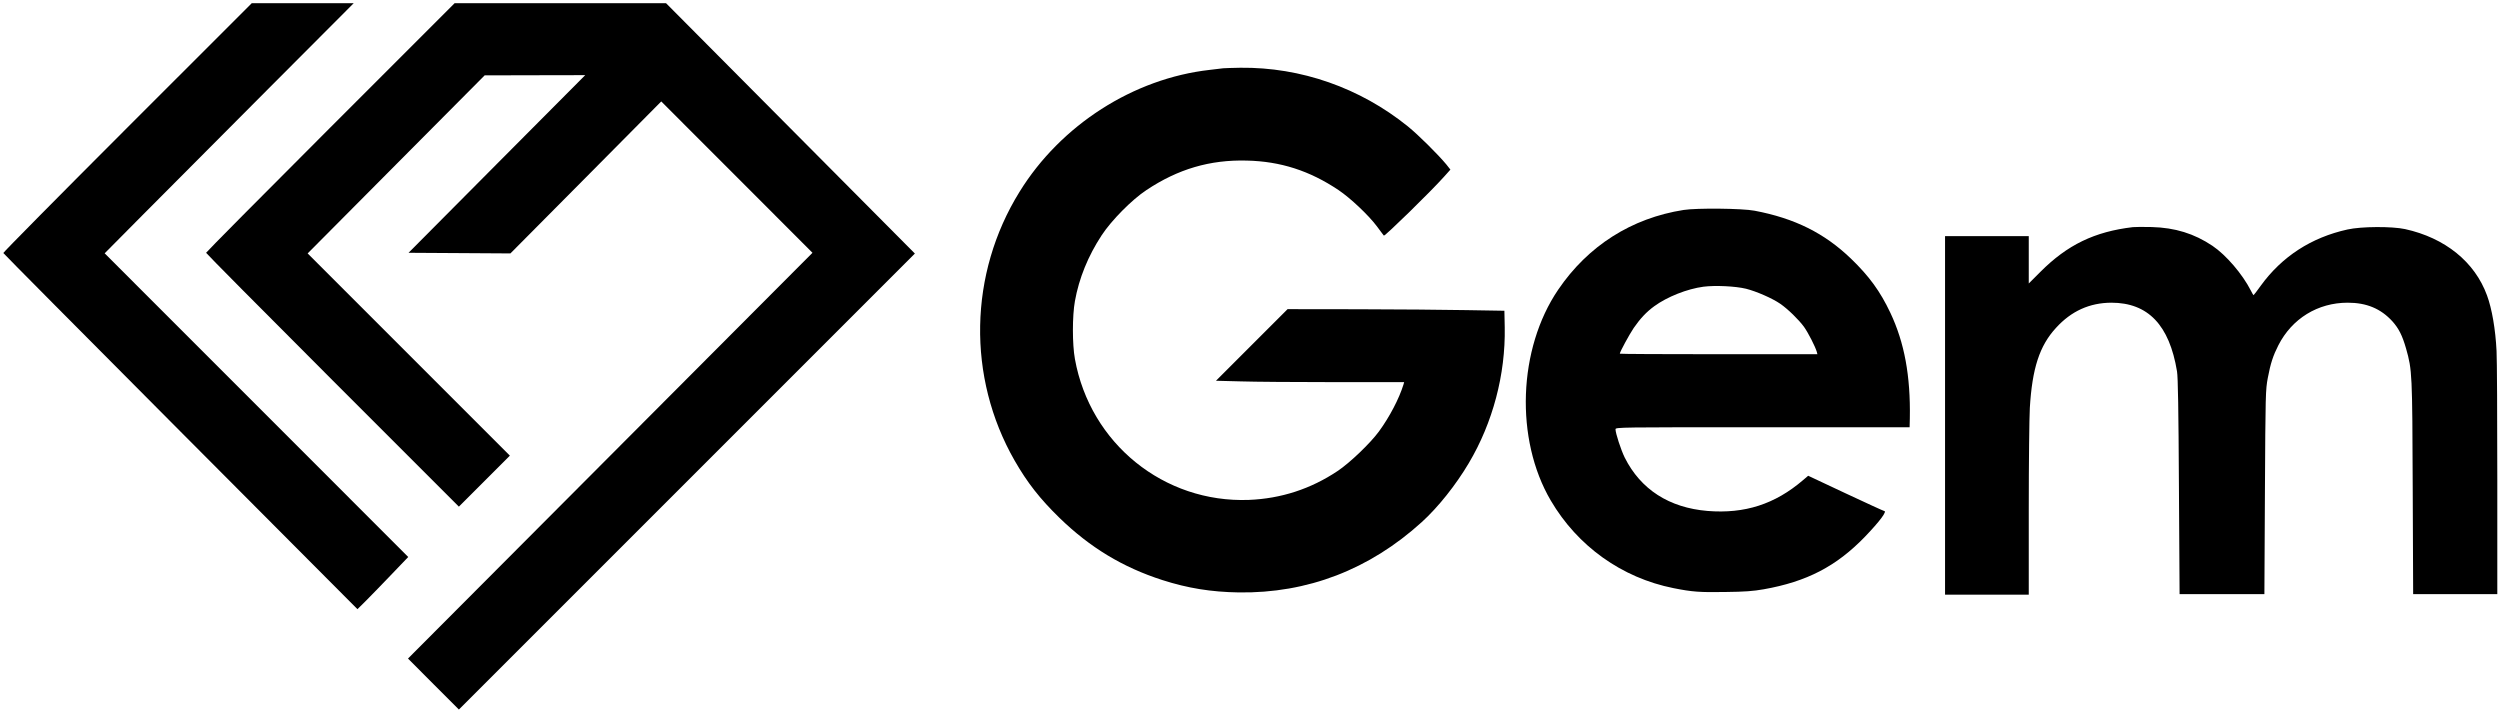 <?xml version="1.0" encoding="UTF-8"?><svg width="103" height="30" viewBox="0 0 103 30" fill="none" xmlns="http://www.w3.org/2000/svg">
<g clip-path="url(#clip0_502_39746)">
<path d="M5.245 5.258C2.428 8.075 0.128 10.402 0.137 10.424C0.146 10.45 3.432 13.758 7.439 17.783L14.727 25.098L15.063 24.766C15.244 24.585 15.718 24.098 16.107 23.691L16.819 22.948L10.565 16.691L4.312 10.437L5.838 8.898C6.678 8.053 8.987 5.736 10.968 3.746L14.572 0.133H12.472H10.371L5.245 5.258Z" fill="black"/>
<path d="M13.608 5.254C10.795 8.067 8.491 10.393 8.491 10.415C8.491 10.437 10.835 12.803 13.697 15.665L18.906 20.874L19.954 19.826L21.007 18.773L16.841 14.607L12.675 10.441L16.319 6.775L19.968 3.105L22.042 3.1L24.111 3.096L20.472 6.753L16.832 10.415L18.933 10.428L21.029 10.441L24.138 7.31L27.243 4.179L30.36 7.297L33.474 10.415L25.142 18.773L16.81 27.132L17.858 28.185L18.906 29.233L28.3 19.839L37.693 10.446L32.567 5.289L27.442 0.133H23.085H18.729L13.608 5.254Z" fill="black"/>
<path d="M50.394 2.813C50.324 2.822 50.072 2.853 49.842 2.879C46.697 3.233 43.703 5.152 42.005 7.903C39.913 11.277 39.838 15.545 41.801 18.973C42.323 19.884 42.845 20.551 43.654 21.339C44.906 22.555 46.255 23.373 47.891 23.899C48.939 24.235 49.899 24.39 51.036 24.408C53.87 24.448 56.422 23.466 58.576 21.511C59.248 20.901 59.978 19.985 60.513 19.083C61.504 17.416 62.03 15.426 61.995 13.489L61.981 12.803L60.411 12.777C59.549 12.759 57.537 12.746 55.945 12.741L53.048 12.737L51.575 14.21L50.098 15.687L51.106 15.713C51.659 15.731 53.402 15.744 54.98 15.744H57.851L57.824 15.841C57.647 16.416 57.254 17.173 56.811 17.778C56.453 18.265 55.613 19.07 55.109 19.406C54.003 20.145 52.778 20.543 51.456 20.596C47.953 20.728 44.915 18.274 44.287 14.793C44.176 14.187 44.176 13.015 44.287 12.405C44.455 11.463 44.831 10.543 45.388 9.694C45.791 9.079 46.635 8.226 47.232 7.832C48.532 6.965 49.85 6.576 51.367 6.616C52.756 6.647 53.955 7.032 55.149 7.832C55.639 8.164 56.374 8.854 56.727 9.323C56.864 9.513 56.997 9.681 57.015 9.707C57.05 9.747 58.943 7.899 59.492 7.284L59.757 6.988L59.589 6.775C59.244 6.36 58.434 5.555 58.001 5.205C56.033 3.618 53.596 2.764 51.106 2.791C50.788 2.795 50.47 2.808 50.394 2.813Z" fill="black"/>
<path d="M69.367 8.65C67.218 8.987 65.426 10.127 64.197 11.936C62.543 14.369 62.41 18.097 63.892 20.622C64.998 22.506 66.82 23.806 68.947 24.231C69.721 24.386 70.03 24.408 71.092 24.39C71.892 24.381 72.228 24.355 72.662 24.279C74.439 23.965 75.66 23.333 76.841 22.108C77.456 21.467 77.765 21.051 77.624 21.051C77.602 21.051 76.89 20.724 76.04 20.326L74.497 19.601L74.285 19.782C73.126 20.773 71.883 21.175 70.349 21.051C68.77 20.918 67.598 20.167 66.939 18.853C66.784 18.539 66.559 17.849 66.559 17.686C66.559 17.602 66.709 17.602 72.617 17.602H78.676L78.685 17.235C78.716 15.488 78.464 14.121 77.885 12.892C77.465 12.003 77.013 11.383 76.262 10.658C75.169 9.606 73.944 8.995 72.286 8.681C71.782 8.584 69.902 8.566 69.367 8.65ZM71.936 11.896C72.361 12.003 73.02 12.29 73.347 12.516C73.661 12.732 74.108 13.17 74.325 13.466C74.506 13.723 74.784 14.271 74.851 14.492L74.877 14.594H70.809C68.566 14.594 66.736 14.585 66.736 14.572C66.736 14.501 67.129 13.78 67.31 13.511C67.576 13.126 67.837 12.847 68.155 12.617C68.686 12.228 69.513 11.901 70.185 11.812C70.671 11.751 71.499 11.79 71.936 11.896Z" fill="black"/>
<path d="M87.875 9.358C86.296 9.544 85.173 10.088 84.063 11.202L83.585 11.68V10.702V9.729H81.861H80.136V17.115V24.501H81.861H83.585V20.994C83.585 19.07 83.607 17.181 83.629 16.805C83.727 15.174 84.028 14.245 84.709 13.506C85.337 12.816 86.088 12.476 86.986 12.471C88.499 12.471 89.379 13.391 89.693 15.302C89.733 15.541 89.755 16.872 89.772 20.056L89.799 24.479H91.546H93.293L93.315 20.277C93.337 16.204 93.341 16.062 93.434 15.567C93.545 14.979 93.651 14.652 93.868 14.227C94.429 13.126 95.491 12.471 96.725 12.471C97.503 12.471 98.087 12.715 98.564 13.236C98.83 13.533 98.975 13.82 99.13 14.36C99.382 15.249 99.387 15.386 99.404 20.122L99.422 24.479H101.156H102.889V19.769C102.889 17.177 102.876 14.789 102.858 14.462C102.814 13.564 102.668 12.723 102.465 12.171C101.961 10.791 100.736 9.8 99.086 9.438C98.551 9.323 97.286 9.327 96.716 9.455C95.23 9.783 94.018 10.565 93.142 11.773C92.987 11.989 92.855 12.162 92.846 12.162C92.837 12.162 92.788 12.078 92.735 11.972C92.39 11.295 91.718 10.508 91.152 10.127C90.4 9.623 89.613 9.38 88.649 9.354C88.308 9.345 87.959 9.349 87.875 9.358Z" fill="black"/>
</g>
<defs>
<clipPath id="clip0_502_39746">
<rect width="103" height="29.365" fill="white"/>
</clipPath>
</defs>
</svg>
